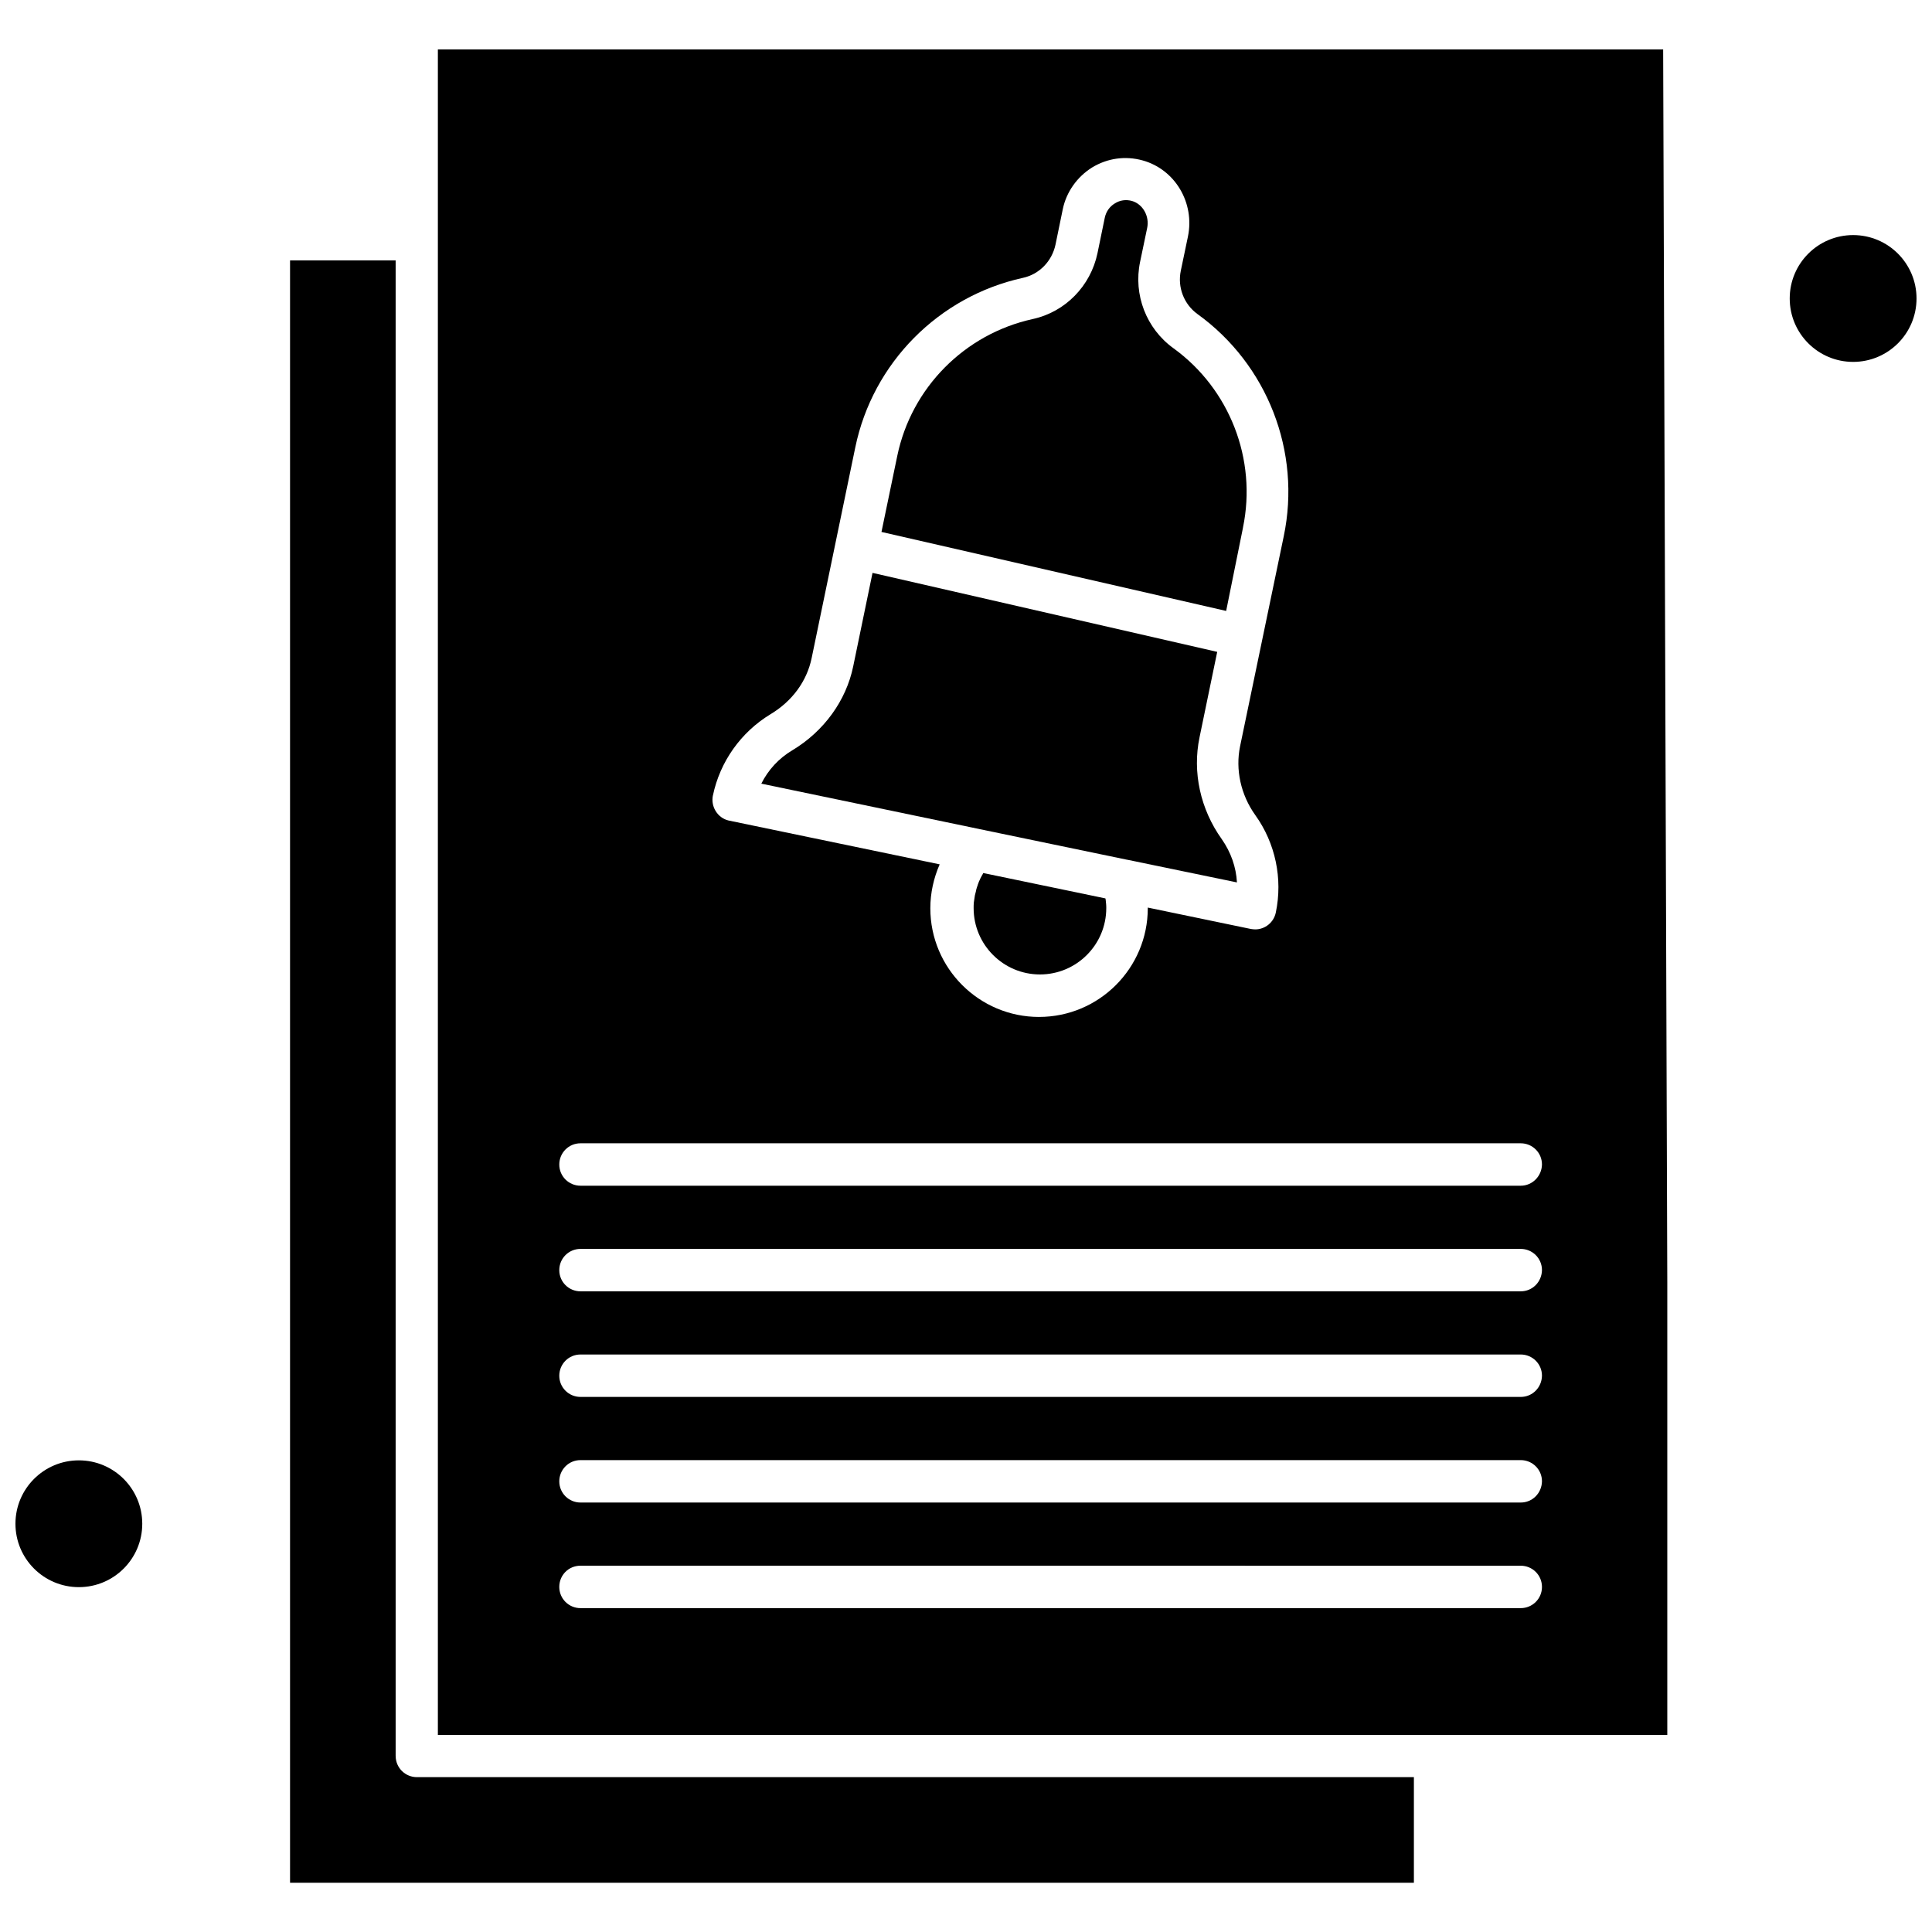 <?xml version="1.0" encoding="UTF-8"?>
<!-- Uploaded to: SVG Repo, www.svgrepo.com, Generator: SVG Repo Mixer Tools -->
<svg width="800px" height="800px" version="1.1" viewBox="144 144 512 512" xmlns="http://www.w3.org/2000/svg">
 <defs>
  <clipPath id="b">
   <path d="m148.09 531h33.906v34h-33.906z"/>
  </clipPath>
  <clipPath id="a">
   <path d="m618 206h33.902v34h-33.902z"/>
  </clipPath>
 </defs>
 <path d="m248.85 609.34v-396.33h-27.984v429.94h297.83v-27.988h-264.22c-3.082 0-5.621-2.481-5.621-5.621z" fill-rule="evenodd"/>
 <path d="m403.44 363.69 39.281 8.156h0.051l29.031 6.004c-0.223-4.078-1.598-7.988-4.019-11.461-5.672-7.934-7.824-17.738-5.894-26.992l4.684-22.645-91.344-20.934-5.125 24.789c-1.875 9.086-7.766 17.191-16.086 22.199-3.637 2.148-6.445 5.234-8.262 8.871l57.684 12.008z" fill-rule="evenodd"/>
 <path d="m437.1 383.3c0-0.164-0.051-0.332-0.051-0.551 0-0.223-0.055-0.441-0.109-0.664l-32.34-6.719-0.051 0.051c-0.055 0.055-0.055 0.109-0.109 0.223-0.223 0.332-0.383 0.715-0.605 1.102-0.055 0.109-0.109 0.273-0.164 0.383-0.164 0.332-0.332 0.664-0.441 1.047-0.051 0.109-0.109 0.223-0.109 0.332-0.164 0.441-0.332 0.938-0.441 1.379v0.109c-0.109 0.441-0.223 0.883-0.332 1.32 0 0.109-0.055 0.273-0.055 0.383-0.051 0.383-0.109 0.715-0.164 1.098 0 0.109-0.055 0.273-0.055 0.383-0.051 0.492-0.051 0.988-0.051 1.488 0 9.699 7.879 17.574 17.574 17.574 9.699 0 17.574-7.879 17.574-17.574v-0.273c-0.016-0.379-0.016-0.707-0.066-1.094z" fill-rule="evenodd"/>
 <path d="m260.04 157.04v446.74h325.81v-119.93l-1.098-326.75-324.71-0.004v-0.051zm72.887 197.78c1.875-8.98 7.438-16.801 15.262-21.543 5.781-3.473 9.641-8.762 10.906-14.875l11.57-55.863c4.625-22.367 22.09-39.996 44.406-44.902 4.352-0.938 7.715-4.41 8.648-8.812l1.926-9.367c0.938-4.57 3.801-8.594 7.766-11.07 4.078-2.477 8.812-3.141 13.387-1.875 8.594 2.367 13.883 11.238 12.008 20.219l-1.875 8.98c-0.938 4.41 0.828 8.926 4.41 11.516 18.562 13.387 27.547 36.523 22.863 58.895l-11.57 55.641c-1.27 6.172 0.164 12.836 4.019 18.234 5.344 7.438 7.324 16.859 5.449 25.836-0.551 2.644-2.863 4.465-5.449 4.465-0.383 0-0.773-0.055-1.156-0.109l-27.324-5.672v0.164c0 15.867-12.891 28.816-28.816 28.816l0.004 0.004c-15.867 0-28.816-12.891-28.816-28.816 0-4.019 0.883-7.988 2.477-11.625l-55.973-11.625c-2.809-0.664-4.734-3.582-4.133-6.609zm214.09 215.35h-249.18c-3.086 0-5.621-2.481-5.621-5.621 0-3.141 2.481-5.621 5.621-5.621l249.18 0.004c3.082 0 5.621 2.477 5.621 5.621 0 3.141-2.535 5.617-5.621 5.617zm0-27.984h-249.18c-3.086 0-5.621-2.481-5.621-5.621 0-3.082 2.481-5.621 5.621-5.621h249.18c3.082 0 5.621 2.477 5.621 5.621-0.059 3.141-2.535 5.621-5.621 5.621zm0-27.988h-249.18c-3.086 0-5.621-2.477-5.621-5.621 0-3.086 2.481-5.621 5.621-5.621h249.18c3.082 0 5.621 2.481 5.621 5.621-0.059 3.141-2.535 5.621-5.621 5.621zm0-27.984h-249.18c-3.086 0-5.621-2.477-5.621-5.621 0-3.086 2.481-5.621 5.621-5.621h249.18c3.082 0 5.621 2.481 5.621 5.621-0.059 3.141-2.535 5.621-5.621 5.621zm0-27.988h-249.18c-3.086 0-5.621-2.481-5.621-5.621 0-3.082 2.481-5.621 5.621-5.621h249.18c3.082 0 5.621 2.477 5.621 5.621-0.059 3.086-2.535 5.621-5.621 5.621z" fill-rule="evenodd"/>
 <path d="m473.4 283.81c3.746-18.07-3.527-36.746-18.453-47.543-7.16-5.18-10.633-14.16-8.812-22.863l1.875-8.98c0.664-3.141-1.156-6.336-4.019-7.164-1.598-0.441-3.195-0.223-4.574 0.664-1.379 0.828-2.316 2.203-2.644 3.801l-1.926 9.367c-1.816 8.703-8.539 15.59-17.191 17.465-18.016 3.969-32.117 18.18-35.867 36.25l-4.188 20.164 91.344 20.934 4.465-22.09z" fill-rule="evenodd"/>
 <g clip-path="url(#b)">
  <path d="m181.7 547.81c0 9.281-7.523 16.801-16.801 16.801-9.281 0-16.805-7.519-16.805-16.801 0-9.277 7.523-16.801 16.805-16.801 9.277 0 16.801 7.523 16.801 16.801" fill-rule="evenodd"/>
 </g>
 <g clip-path="url(#a)">
  <path d="m651.9 223.1c0 9.281-7.523 16.805-16.801 16.805-9.281 0-16.805-7.523-16.805-16.805 0-9.277 7.523-16.801 16.805-16.801 9.277 0 16.801 7.523 16.801 16.801" fill-rule="evenodd"/>
 </g>
</svg>